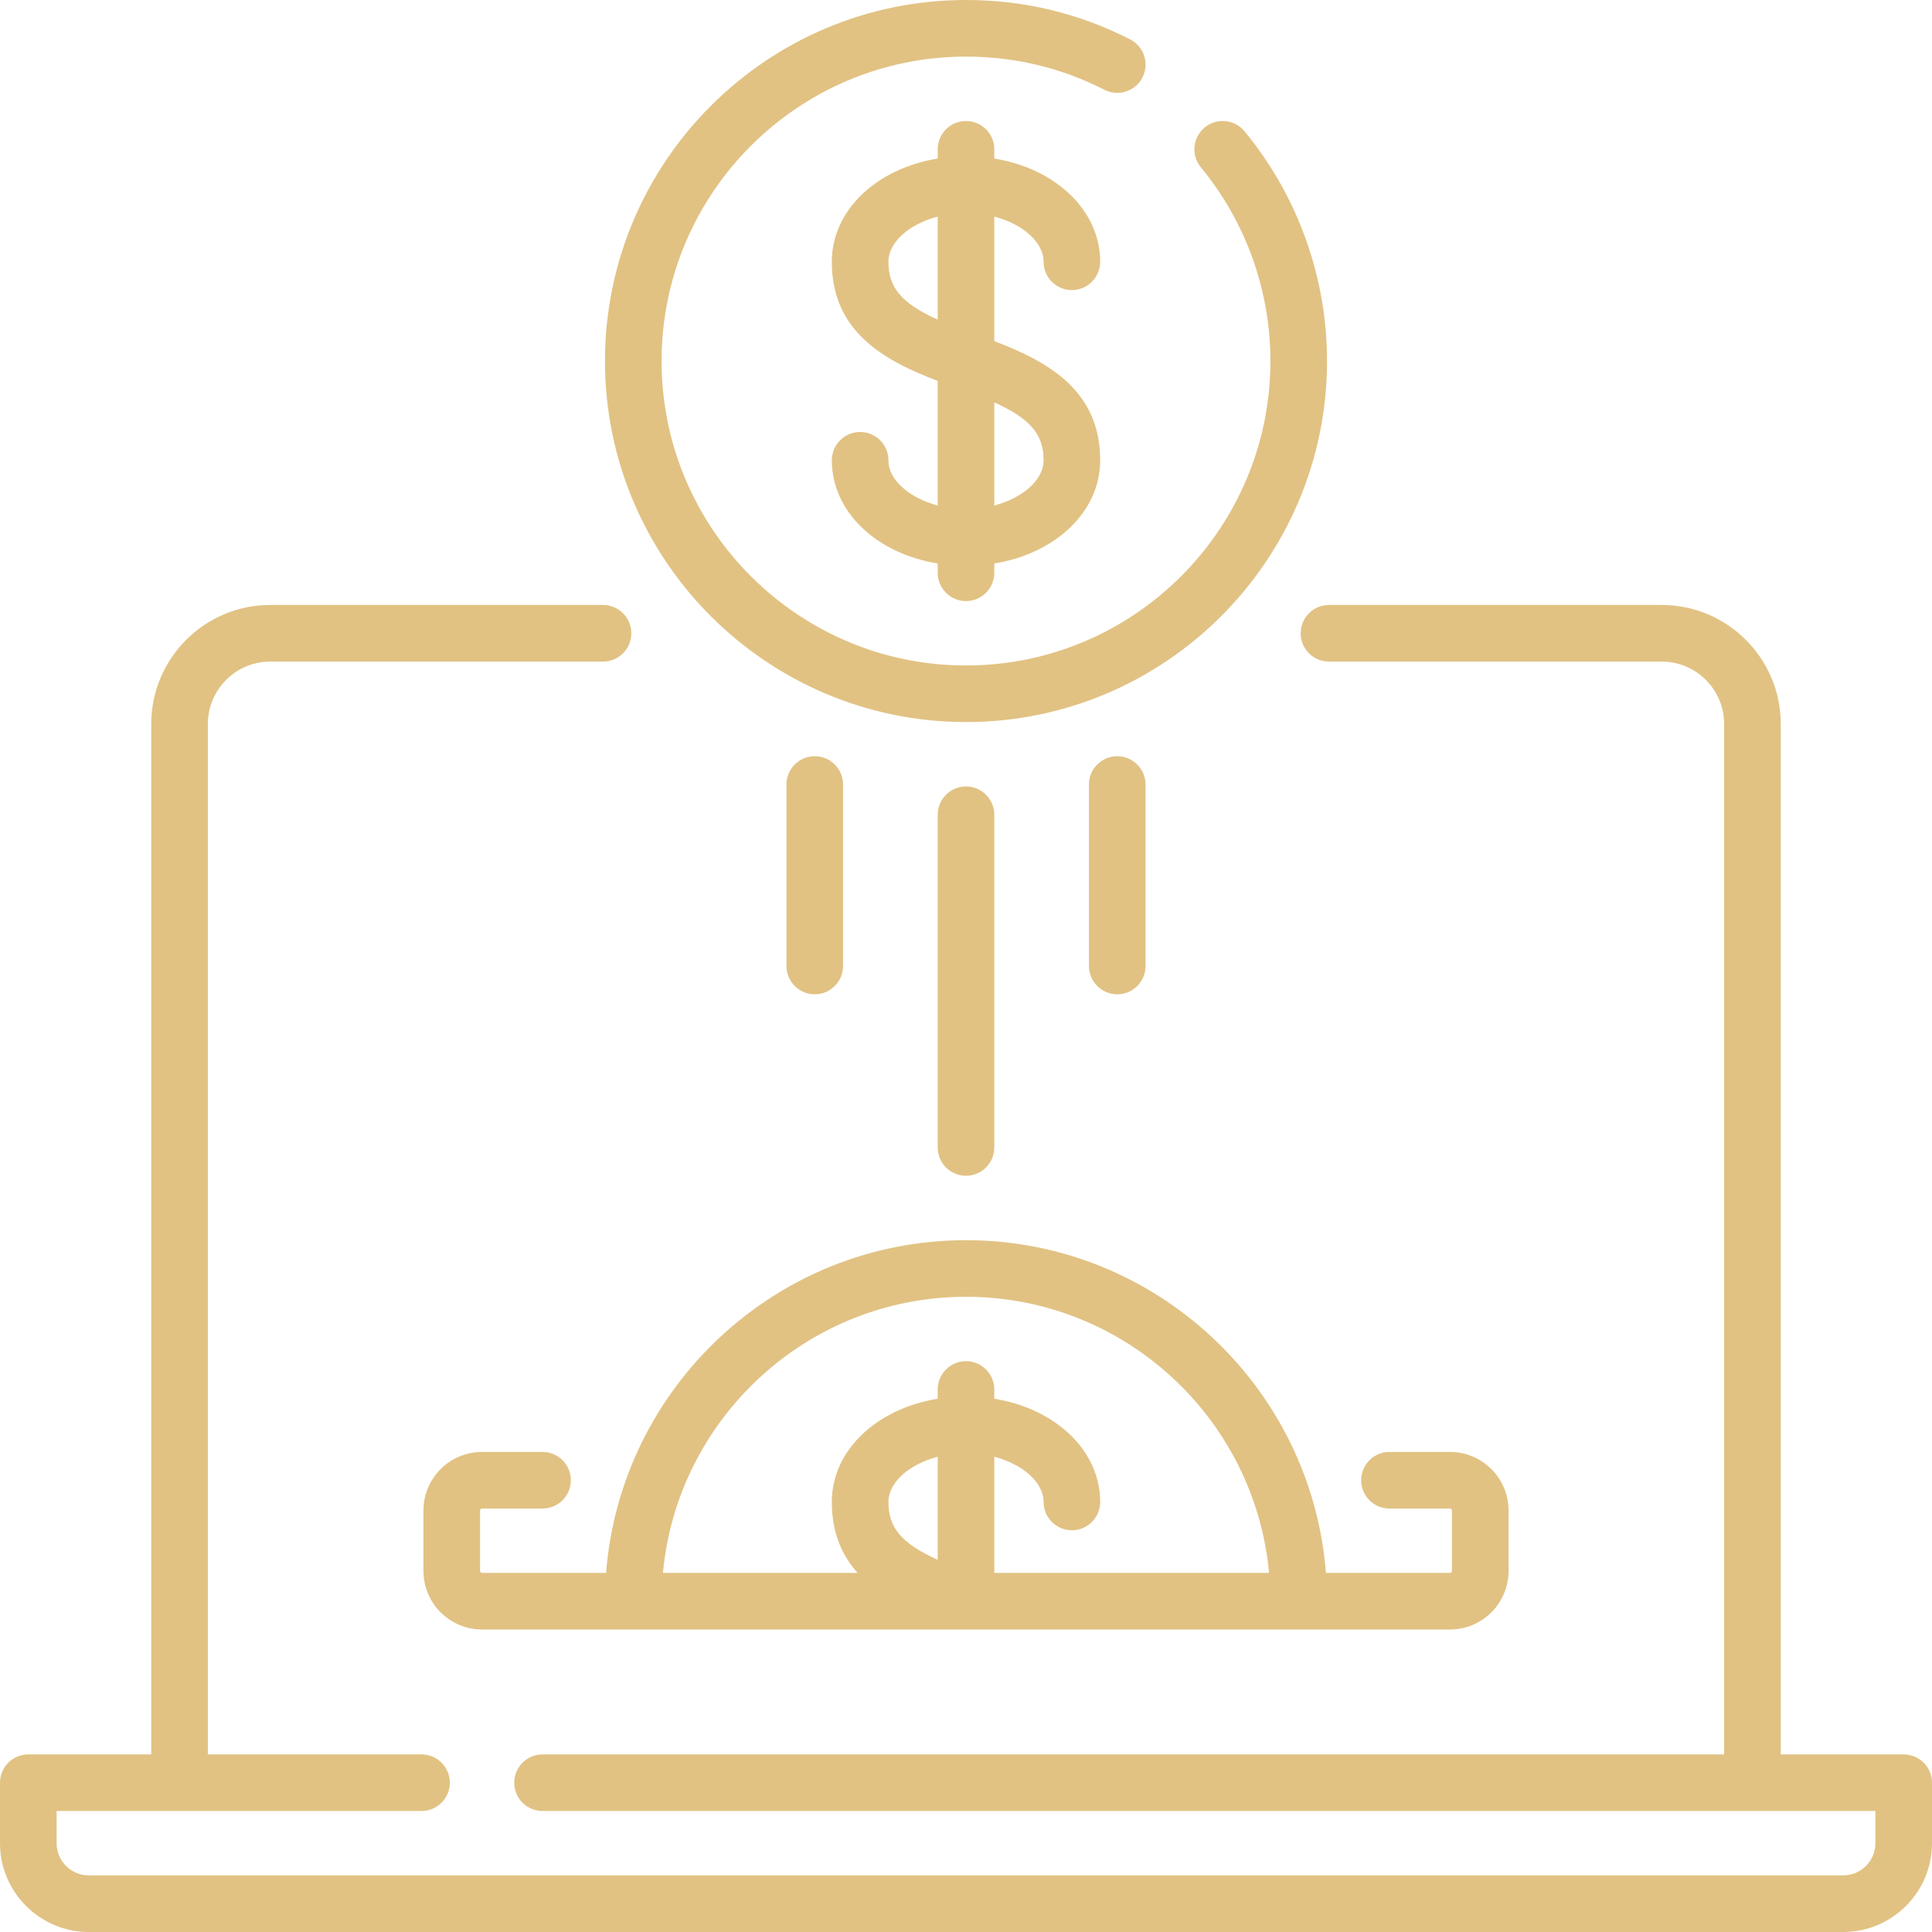 <?xml version="1.0" encoding="UTF-8"?>
<svg width="60px" height="60px" viewBox="0 0 60 60" version="1.1" xmlns="http://www.w3.org/2000/svg" xmlns:xlink="http://www.w3.org/1999/xlink">
    <title>laptop</title>
    <g id="Page-1" stroke="none" stroke-width="1" fill="none" fill-rule="evenodd">
        <g id="JolieAme-webdesign_00" transform="translate(-1177, -1255)" fill="#E1C283">
            <g id="SECTION1" transform="translate(0, 894)">
                <g id="Group-20" transform="translate(330, 140)">
                    <g id="Group-19" transform="translate(640, 12)">
                        <g id="laptop" transform="translate(207, 209)">
                            <path d="M18.727,18.788 C19.213,18.788 19.606,19.181 19.606,19.667 C19.606,20.152 19.213,20.546 18.727,20.546 L18.727,20.546 L8.394,20.546 C7.325,20.546 6.455,21.416 6.455,22.485 L6.455,22.485 L6.455,54.485 L13.091,54.485 C13.576,54.485 13.97,54.878 13.97,55.363 C13.97,55.849 13.576,56.242 13.091,56.242 L13.091,56.242 L1.758,56.242 L1.758,57.242 C1.758,57.793 2.206,58.242 2.758,58.242 L2.758,58.242 L57.242,58.242 C57.794,58.242 58.242,57.794 58.242,57.242 L58.242,57.242 L58.242,56.242 L16.849,56.242 C16.363,56.242 15.97,55.849 15.97,55.363 C15.97,54.878 16.363,54.485 16.849,54.485 L16.849,54.485 L53.545,54.485 L53.545,22.485 C53.545,21.416 52.675,20.546 51.606,20.546 L51.606,20.546 L41.273,20.546 C40.787,20.546 40.394,20.152 40.394,19.667 C40.394,19.181 40.787,18.788 41.273,18.788 L41.273,18.788 L51.606,18.788 C53.645,18.788 55.303,20.446 55.303,22.485 L55.303,22.485 L55.303,54.485 L59.121,54.485 C59.606,54.485 60,54.878 60,55.364 L60,55.364 L60,57.242 C60,58.763 58.763,60 57.242,60 L57.242,60 L2.758,60 C1.237,60 0,58.763 0,57.242 L0,57.242 L0,55.363 C0,54.878 0.394,54.485 0.879,54.485 L0.879,54.485 L4.697,54.485 L4.697,22.485 C4.697,20.446 6.355,18.788 8.394,18.788 L8.394,18.788 Z M30,38.515 C35.887,38.515 40.728,43.075 41.178,48.848 L41.178,48.848 L45.03,48.848 C45.064,48.848 45.091,48.821 45.091,48.788 L45.091,48.788 L45.091,46.909 C45.091,46.876 45.064,46.849 45.03,46.849 L45.03,46.849 L43.151,46.849 C42.666,46.849 42.272,46.455 42.272,45.97 C42.272,45.484 42.666,45.091 43.151,45.091 L43.151,45.091 L45.03,45.091 C46.033,45.091 46.849,45.906 46.849,46.909 L46.849,46.909 L46.849,48.788 C46.849,49.791 46.033,50.606 45.03,50.606 L45.03,50.606 L14.97,50.606 C13.967,50.606 13.151,49.791 13.151,48.788 L13.151,48.788 L13.151,46.909 C13.151,45.906 13.967,45.091 14.97,45.091 L14.97,45.091 L16.849,45.091 C17.334,45.091 17.728,45.484 17.728,45.97 C17.728,46.455 17.334,46.849 16.849,46.849 L16.849,46.849 L14.97,46.849 C14.936,46.849 14.909,46.876 14.909,46.909 L14.909,46.909 L14.909,48.788 C14.909,48.821 14.936,48.848 14.97,48.848 L14.97,48.848 L18.822,48.848 C19.272,43.075 24.113,38.515 30,38.515 Z M30,40.273 C25.083,40.273 21.033,44.046 20.588,48.848 L20.588,48.848 L26.634,48.848 C26.14,48.298 25.833,47.592 25.833,46.645 C25.833,45.045 27.22,43.748 29.121,43.439 L29.121,43.439 L29.121,43.151 C29.121,42.666 29.515,42.272 30,42.272 C30.485,42.272 30.879,42.666 30.879,43.151 L30.879,43.151 L30.879,43.439 C32.78,43.748 34.167,45.045 34.167,46.645 C34.167,47.13 33.773,47.524 33.288,47.524 C32.803,47.524 32.409,47.13 32.409,46.645 C32.409,46.029 31.756,45.472 30.879,45.24 L30.879,45.24 L30.879,48.848 L39.412,48.848 C38.967,44.046 34.917,40.273 30,40.273 Z M29.121,45.24 C28.244,45.472 27.591,46.029 27.591,46.645 C27.591,47.43 27.974,47.923 29.121,48.442 L29.121,48.442 Z M30,24.424 C30.485,24.424 30.879,24.818 30.879,25.303 L30.879,25.303 L30.879,35.636 C30.879,36.122 30.485,36.515 30,36.515 C29.515,36.515 29.121,36.122 29.121,35.636 L29.121,35.636 L29.121,25.303 C29.121,24.818 29.515,24.424 30,24.424 Z M25.303,23.485 C25.788,23.485 26.182,23.878 26.182,24.364 L26.182,24.364 L26.182,30 C26.182,30.485 25.788,30.879 25.303,30.879 C24.818,30.879 24.424,30.485 24.424,30 L24.424,30 L24.424,24.364 C24.424,23.878 24.818,23.485 25.303,23.485 Z M34.697,23.485 C35.182,23.485 35.576,23.878 35.576,24.364 L35.576,24.364 L35.576,30 C35.576,30.485 35.182,30.879 34.697,30.879 C34.212,30.879 33.818,30.485 33.818,30 L33.818,30 L33.818,24.364 C33.818,23.878 34.212,23.485 34.697,23.485 Z M30,3.01980663e-14 C31.795,3.01980663e-14 33.51,0.412 35.097,1.223 C35.529,1.444 35.701,1.974 35.48,2.406 C35.259,2.838 34.729,3.009 34.297,2.788 C32.96,2.104 31.514,1.758 30,1.758 C24.787,1.758 20.546,5.999 20.546,11.212 C20.546,16.425 24.787,20.667 30,20.667 C35.213,20.667 39.454,16.425 39.454,11.212 C39.454,9.02 38.687,6.883 37.294,5.196 C36.985,4.822 37.038,4.268 37.412,3.959 C37.786,3.65 38.34,3.703 38.649,4.077 C40.302,6.079 41.212,8.612 41.212,11.212 C41.212,17.395 36.182,22.424 30,22.424 L30,22.424 C23.818,22.424 18.788,17.395 18.788,11.212 C18.788,5.03 23.818,3.01980663e-14 30,3.01980663e-14 Z M30,3.758 C30.485,3.758 30.879,4.151 30.879,4.637 L30.879,4.637 L30.879,4.924 C32.78,5.233 34.167,6.531 34.167,8.13 C34.167,8.615 33.773,9.009 33.288,9.009 C32.803,9.009 32.409,8.615 32.409,8.13 C32.409,7.514 31.756,6.957 30.879,6.726 L30.879,6.726 L30.879,10.595 C32.618,11.253 34.167,12.166 34.167,14.295 C34.167,15.894 32.78,17.191 30.879,17.5 L30.879,17.5 L30.879,17.788 C30.879,18.273 30.485,18.667 30,18.667 C29.515,18.667 29.121,18.273 29.121,17.788 L29.121,17.788 L29.121,17.5 C27.22,17.191 25.833,15.894 25.833,14.295 C25.833,13.809 26.227,13.416 26.712,13.416 C27.197,13.416 27.591,13.809 27.591,14.295 C27.591,14.91 28.244,15.467 29.121,15.699 L29.121,15.699 L29.121,11.829 C27.382,11.171 25.833,10.259 25.833,8.13 C25.833,6.531 27.22,5.233 29.121,4.924 L29.121,4.924 L29.121,4.637 C29.121,4.151 29.515,3.758 30,3.758 Z M30.879,12.497 L30.879,15.699 C31.756,15.467 32.409,14.91 32.409,14.295 C32.409,13.509 32.026,13.016 30.879,12.497 L30.879,12.497 Z M29.121,6.726 C28.244,6.957 27.591,7.514 27.591,8.13 C27.591,8.916 27.974,9.408 29.121,9.927 L29.121,9.927 Z" id="Combined-Shape"></path>
                        </g>
                    </g>
                </g>
            </g>
        </g>
    </g>
</svg>